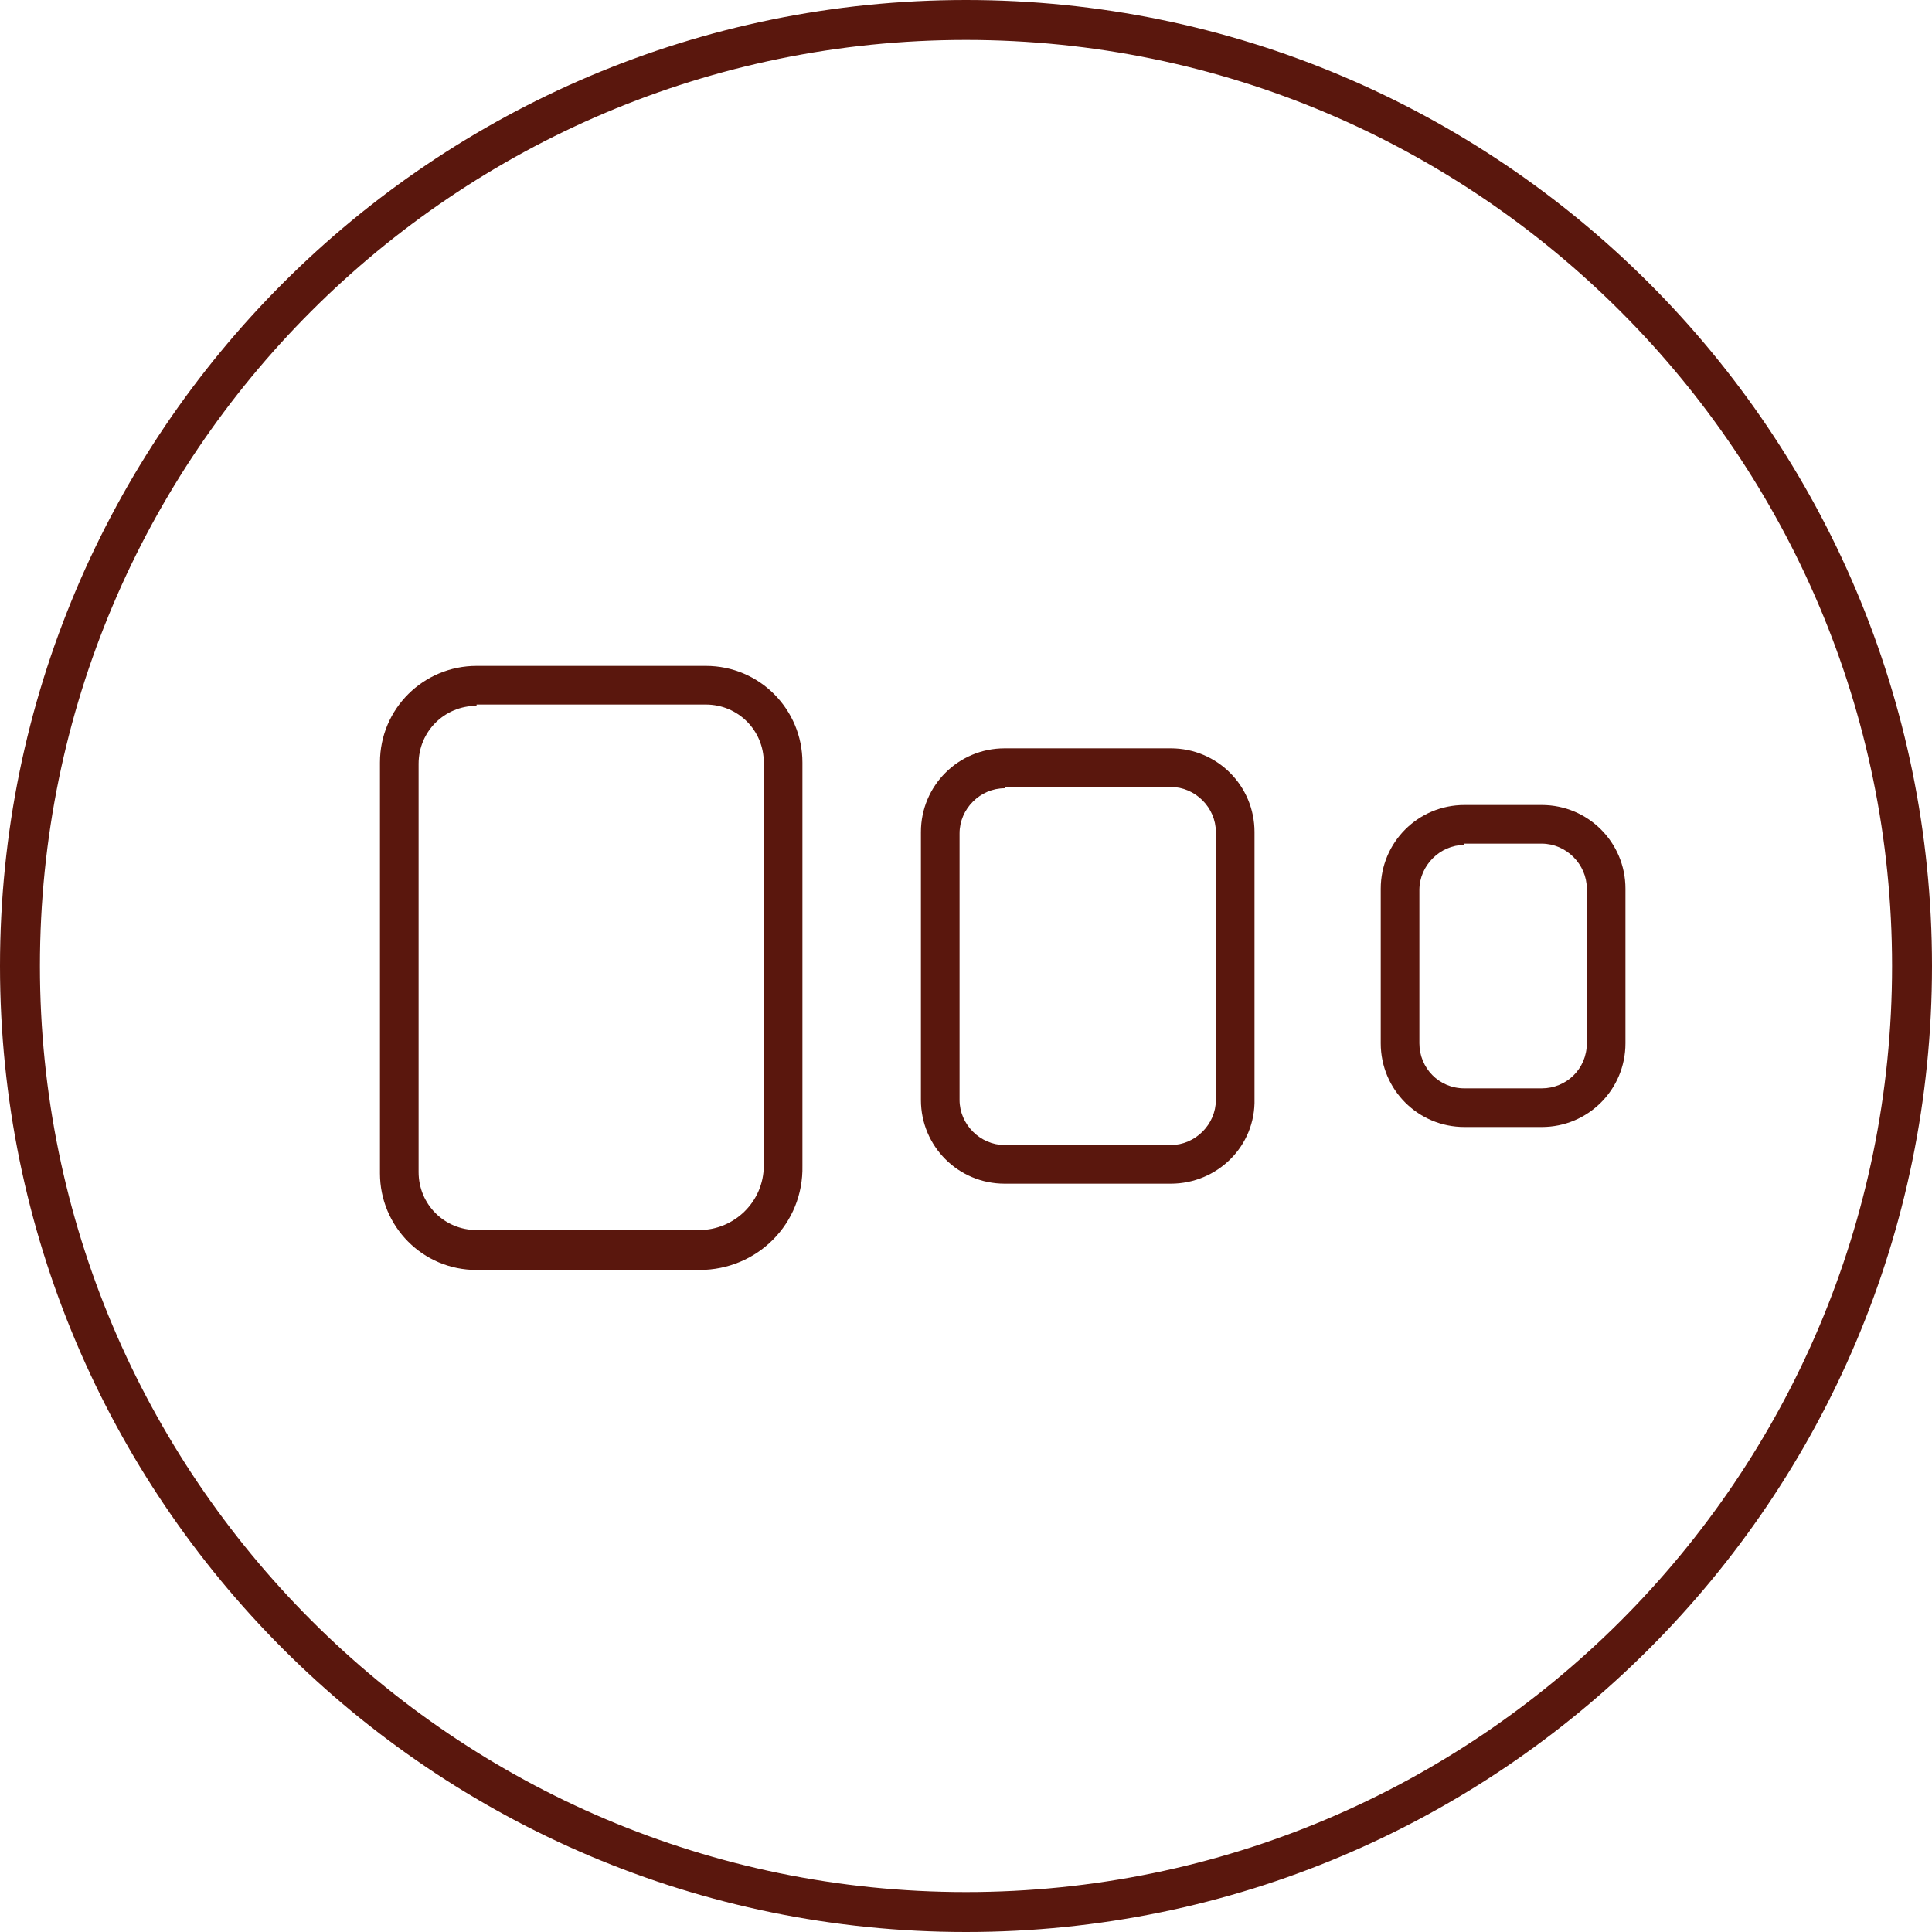 <?xml version="1.0" encoding="utf-8"?>
<!-- Generator: Adobe Illustrator 27.7.0, SVG Export Plug-In . SVG Version: 6.00 Build 0)  -->
<svg version="1.1" xmlns="http://www.w3.org/2000/svg" xmlns:xlink="http://www.w3.org/1999/xlink" x="0px" y="0px" width="150px"
	 height="150px" viewBox="0 0 150 150" style="enable-background:new 0 0 150 150;" xml:space="preserve">
<style type="text/css">
	.st0{display:none;}
	.st1{display:inline;}
	.st2{fill:#5A170D;}
	.st3{display:inline;fill:#5A170D;}
</style>
<g id="icon_x5F_1" class="st0">
	<g class="st1">
		<path class="st2" d="M75,150c-41.4,0-75-33.6-75-75C0,33.6,33.6,0,75,0c41.4,0,75,33.6,75,75C150,116.4,116.4,150,75,150z M75,4.3
			C36,4.3,4.3,36,4.3,75S36,145.7,75,145.7S145.7,114,145.7,75S114,4.3,75,4.3z"/>
		<path class="st2" d="M75,137.8c-34.6,0-62.8-28.2-62.8-62.8c0-34.6,28.2-62.8,62.8-62.8c34.6,0,62.8,28.2,62.8,62.8
			C137.8,109.6,109.6,137.8,75,137.8z M75,16.5c-32.2,0-58.5,26.2-58.5,58.5s26.2,58.5,58.5,58.5s58.5-26.2,58.5-58.5
			S107.3,16.5,75,16.5z"/>
		<path class="st2" d="M75,124.3c-27.2,0-49.3-22.1-49.3-49.3S47.8,25.7,75,25.7s49.3,22.1,49.3,49.3S102.2,124.3,75,124.3z M75,30
			c-24.8,0-45,20.2-45,45c0,24.8,20.2,45,45,45c24.8,0,45-20.2,45-45C120,50.2,99.8,30,75,30z"/>
	</g>
</g>
<g id="icon_x5F_2" class="st0">
	<path class="st3" d="M69,91.5l-7.6-0.1v-19c0-0.8-0.7-1.5-1.5-1.5c-0.8,0-1.5,0.7-1.5,1.5v19L37.1,91L59,47.2
		c0.4-0.7,0.1-1.6-0.7-2c-0.7-0.4-1.6-0.1-2,0.7l-22.9,46c-0.2,0.5-0.2,1,0.1,1.4c0.3,0.4,0.7,0.7,1.3,0.7l23.8,0.3v9.2
		c0,0.8,0.7,1.5,1.5,1.5c0.8,0,1.5-0.7,1.5-1.5v-9.2l7.5,0.1h0c0.8,0,1.5-0.7,1.5-1.5C70.5,92.2,69.8,91.5,69,91.5 M82.8,105
		c0.8,0,1.5-0.7,1.5-1.5v-27h26.7c0.8,0,1.5-0.7,1.5-1.5c0-0.8-0.7-1.5-1.5-1.5H84.2V48h31c0.8,0,1.5-0.7,1.5-1.5s-0.7-1.5-1.5-1.5
		H82.8c-0.8,0-1.5,0.7-1.5,1.5v57C81.3,104.3,81.9,105,82.8,105"/>
	<path class="st3" d="M75,0C33.6,0,0,33.6,0,75c0,41.4,33.6,75,75,75c41.4,0,75-33.6,75-75C150,33.6,116.4,0,75,0z M75,146.9
		c-39.7,0-71.9-32.3-71.9-71.9C3.1,35.3,35.3,3.1,75,3.1c39.7,0,71.9,32.3,71.9,71.9C146.9,114.7,114.7,146.9,75,146.9z"/>
</g>
<g id="icon_x5F_3">
	<g>
		<path class="st2" d="M113.7,65.6c-1.9,0-3.5,1.6-3.5,3.5V81c0,1.9,1.5,3.5,3.5,3.5h6c1.9,0,3.5-1.5,3.5-3.5V69
			c0-1.9-1.6-3.5-3.5-3.5H113.7z M119.7,87.5h-6c-3.6,0-6.5-2.9-6.5-6.5V69c0-3.6,2.9-6.5,6.5-6.5h6c3.6,0,6.5,2.9,6.5,6.5V81
			C126.2,84.6,123.3,87.5,119.7,87.5 M78,61.2c-1.9,0-3.5,1.6-3.5,3.5v20.7c0,1.9,1.6,3.5,3.5,3.5h12.9c1.9,0,3.5-1.6,3.5-3.5V64.6
			c0-1.9-1.6-3.5-3.5-3.5H78z M90.9,91.9H78c-3.6,0-6.5-2.9-6.5-6.5V64.6c0-3.6,2.9-6.5,6.5-6.5h12.9c3.6,0,6.5,2.9,6.5,6.5v20.7
			C97.5,89,94.5,91.9,90.9,91.9 M37,54.8c-2.5,0-4.5,2-4.5,4.5V91c0,2.5,2,4.5,4.5,4.5h17.3c2.7,0,5-2.2,5-5V59.2
			c0-2.5-2-4.5-4.5-4.5H37z M54.3,98.6H37c-4.2,0-7.5-3.4-7.5-7.5V59.2c0-4.2,3.4-7.5,7.5-7.5h17.8c4.2,0,7.5,3.4,7.5,7.5v31.3
			C62.4,95,58.8,98.6,54.3,98.6"/>
	</g>
	<path class="st2" d="M75,0C33.6,0,0,33.6,0,75c0,41.4,33.6,75,75,75c41.4,0,75-33.6,75-75C150,33.6,116.4,0,75,0z M75,146.9
		c-39.7,0-71.9-32.3-71.9-71.9C3.1,35.3,35.3,3.1,75,3.1c39.7,0,71.9,32.3,71.9,71.9C146.9,114.7,114.7,146.9,75,146.9z"/>
</g>
</svg>
